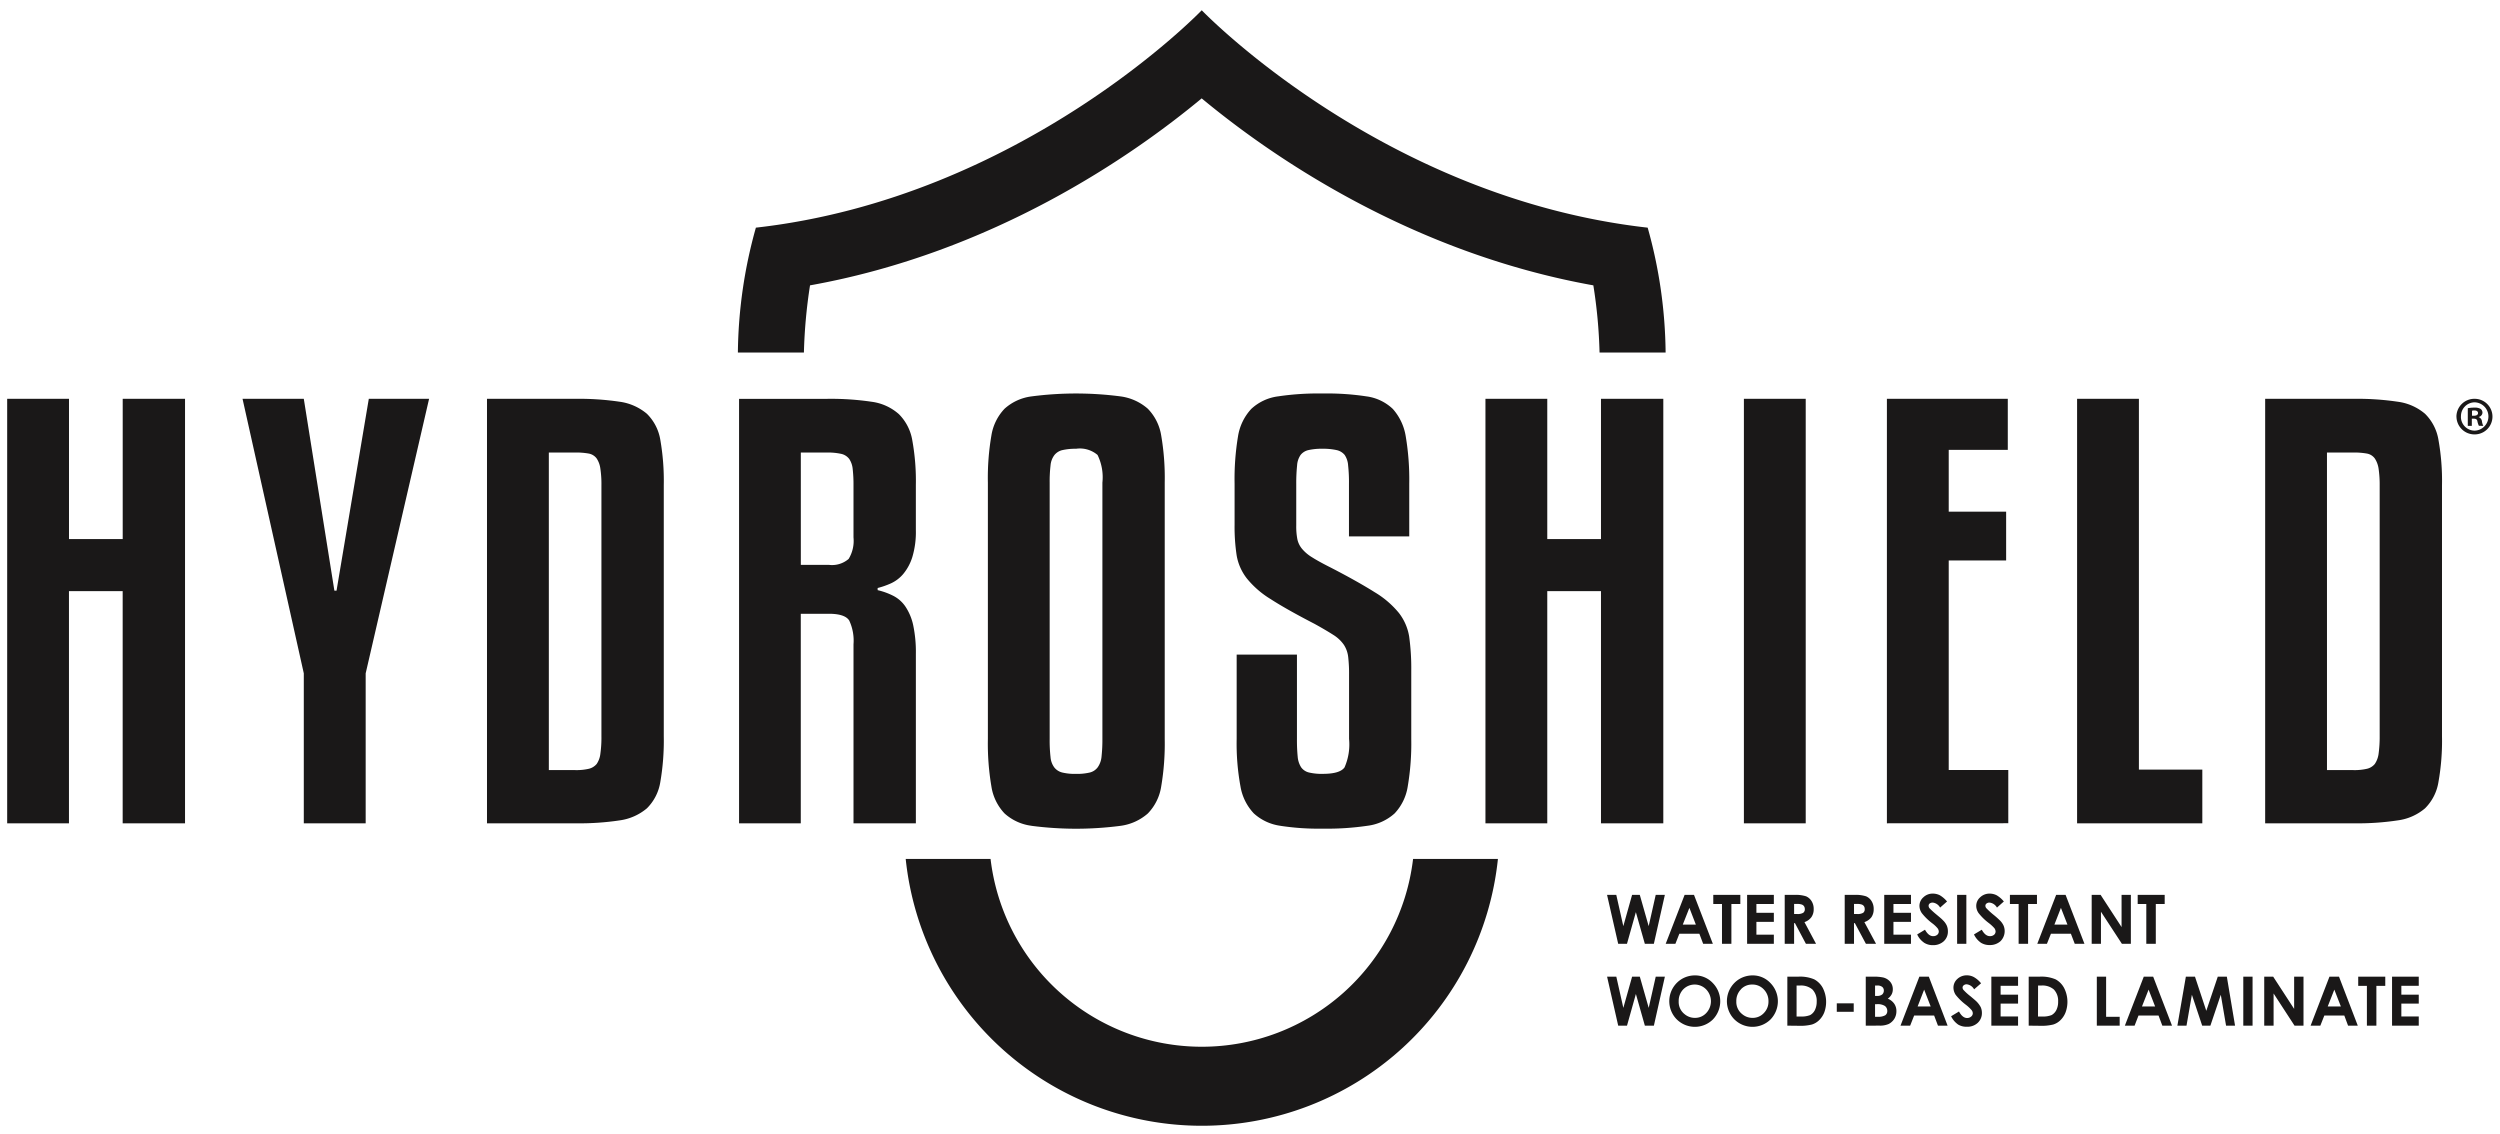 <svg xmlns="http://www.w3.org/2000/svg" width="174.174" height="79.031" viewBox="0 0 174.174 79.031">
  <path id="Hydroshield" d="M19588.6,23238.119h5.912a14.82,14.82,0,0,0,29.436,0h5.912a20.742,20.742,0,0,1-41.26,0Zm73.3,11.521a1.476,1.476,0,0,1-.467-.561l.549-.332c.164.3.35.455.566.455a.414.414,0,0,0,.279-.1.291.291,0,0,0,.117-.227.374.374,0,0,0-.088-.229,2.647,2.647,0,0,0-.379-.355,3.917,3.917,0,0,1-.723-.7.926.926,0,0,1-.158-.5.81.81,0,0,1,.268-.607.95.95,0,0,1,.672-.256,1.009,1.009,0,0,1,.484.123,1.747,1.747,0,0,1,.5.432l-.484.42a.682.682,0,0,0-.514-.35.306.306,0,0,0-.211.07.2.2,0,0,0-.08.15.266.266,0,0,0,.057.164,3.759,3.759,0,0,0,.479.438c.246.205.4.338.451.391a1.658,1.658,0,0,1,.279.381,1,1,0,0,1,.082.4.92.92,0,0,1-.293.693,1.048,1.048,0,0,1-.752.27A1.127,1.127,0,0,1,19661.895,23249.641Zm-15.578-.355a1.806,1.806,0,0,1,.379-2.812,1.8,1.8,0,0,1,.895-.24,1.68,1.68,0,0,1,1.242.525,1.818,1.818,0,0,1,.012,2.545,1.79,1.79,0,0,1-2.527-.018Zm.473-2.084a1.14,1.14,0,0,0-.326.834,1.076,1.076,0,0,0,.408.895,1.1,1.1,0,0,0,.725.262,1.053,1.053,0,0,0,.787-.338,1.125,1.125,0,0,0,.32-.818,1.156,1.156,0,0,0-.326-.828,1.07,1.07,0,0,0-.793-.338A1.051,1.051,0,0,0,19646.789,23247.2Zm-4.488,2.084a1.806,1.806,0,0,1,.379-2.812,1.78,1.78,0,0,1,.895-.24,1.68,1.68,0,0,1,1.242.525,1.818,1.818,0,0,1,.012,2.545,1.79,1.79,0,0,1-2.527-.018Zm.467-2.084a1.159,1.159,0,0,0-.32.834,1.076,1.076,0,0,0,.408.895,1.1,1.1,0,0,0,.725.262,1.053,1.053,0,0,0,.787-.338,1.194,1.194,0,0,0-.006-1.646,1.115,1.115,0,0,0-1.594-.006Zm49.379,2.533v-3.414h1.861v.637h-1.213v.617h1.213v.625h-1.213v.893h1.213v.643Zm-1.752,0v-2.771h-.605v-.643h1.885v.643h-.619v2.771Zm-1.312,0-.262-.707h-1.391l-.279.707h-.678l1.314-3.414h.664l1.309,3.414Zm-1.418-1.336h.916l-.455-1.174Zm-2.312,1.336-1.459-2.242v2.242h-.652v-3.414h.623l1.461,2.246v-2.246h.652v3.414Zm-3.57,0v-3.414h.646v3.414Zm-1.2,0-.367-2.154-.725,2.154h-.572l-.717-2.154-.375,2.154h-.635l.59-3.414h.635l.789,2.381.8-2.381h.631l.572,3.414Zm-4.441,0-.264-.707h-1.395l-.273.707h-.678l1.318-3.414h.654l1.313,3.414Zm-1.418-1.336h.916l-.455-1.174Zm-3.146,1.336v-3.414h.648v2.795h.945v.619Zm-4.746,0v-3.414h.771a2.548,2.548,0,0,1,1.1.186,1.464,1.464,0,0,1,.594.6,2.125,2.125,0,0,1,.105,1.7,1.537,1.537,0,0,1-.361.549,1.224,1.224,0,0,1-.5.3,3.357,3.357,0,0,1-.928.088Zm.648-.637h.3a1.587,1.587,0,0,0,.648-.1.835.835,0,0,0,.328-.344,1.267,1.267,0,0,0,.127-.6,1.136,1.136,0,0,0-.3-.84,1.214,1.214,0,0,0-.881-.273h-.217Zm-3.25.637v-3.414h1.861v.637h-1.215v.617h1.215v.625h-1.215v.893h1.215v.643Zm-3.719,0-.268-.707h-1.391l-.279.707h-.672l1.314-3.414h.658l1.309,3.414Zm-1.418-1.336h.91l-.455-1.174Zm-3.613,1.336v-3.414h.537a3.124,3.124,0,0,1,.684.059.927.927,0,0,1,.484.3.79.79,0,0,1,.18.52.733.733,0,0,1-.082.355.877.877,0,0,1-.268.3,1,1,0,0,1,.455.361.9.9,0,0,1,.146.52,1.013,1.013,0,0,1-.146.525,1.028,1.028,0,0,1-.385.355,1.509,1.509,0,0,1-.648.117Zm.648-.619h.162a.993.993,0,0,0,.549-.105.346.346,0,0,0,.141-.3.424.424,0,0,0-.17-.35.933.933,0,0,0-.549-.123h-.133Zm0-1.453h.145a.535.535,0,0,0,.352-.1.357.357,0,0,0,.115-.273.318.318,0,0,0-.109-.252.516.516,0,0,0-.334-.1h-.168Zm-6.111,2.072v-3.414h.77a2.542,2.542,0,0,1,1.1.186,1.468,1.468,0,0,1,.6.6,2.148,2.148,0,0,1,.105,1.7,1.541,1.541,0,0,1-.363.549,1.249,1.249,0,0,1-.5.3,3.319,3.319,0,0,1-.928.088Zm.643-.637h.3a1.594,1.594,0,0,0,.648-.1.808.808,0,0,0,.326-.344,1.316,1.316,0,0,0,.129-.6,1.137,1.137,0,0,0-.3-.84,1.22,1.22,0,0,0-.881-.273h-.221Zm-10.57.637-.625-2.207-.619,2.207h-.613l-.775-3.414h.643l.49,2.176.611-2.176h.537l.619,2.176.49-2.176h.637l-.766,3.414Zm13.371-.963v-.59h1.18v.59Zm10.021-4.832a1.427,1.427,0,0,1-.461-.561l.543-.328c.164.3.355.449.566.449a.438.438,0,0,0,.285-.092.3.3,0,0,0,.111-.229.426.426,0,0,0-.082-.232,2.689,2.689,0,0,0-.379-.352,3.81,3.81,0,0,1-.725-.705.878.878,0,0,1-.162-.49.794.794,0,0,1,.273-.607.939.939,0,0,1,.666-.258,1.08,1.08,0,0,1,.484.117,1.9,1.9,0,0,1,.5.432l-.479.426a.684.684,0,0,0-.52-.35.33.33,0,0,0-.205.064.194.194,0,0,0-.082.158.263.263,0,0,0,.059.162,5.453,5.453,0,0,0,.473.438,5.9,5.9,0,0,1,.449.393,1.237,1.237,0,0,1,.281.379.99.99,0,0,1-.205,1.092,1.083,1.083,0,0,1-.758.273A1.112,1.112,0,0,1,19663.482,23243.939Zm-3.957,0a1.379,1.379,0,0,1-.461-.561l.543-.328c.168.3.355.449.566.449a.431.431,0,0,0,.285-.092.3.3,0,0,0,.111-.229.393.393,0,0,0-.088-.232,2.213,2.213,0,0,0-.379-.352,3.916,3.916,0,0,1-.719-.705.909.909,0,0,1-.162-.49.794.794,0,0,1,.273-.607.929.929,0,0,1,.666-.258,1.08,1.08,0,0,1,.484.117,1.932,1.932,0,0,1,.5.432l-.484.426a.676.676,0,0,0-.514-.35.36.36,0,0,0-.211.064.2.2,0,0,0-.076.158.3.3,0,0,0,.053.162,5.951,5.951,0,0,0,.479.438c.246.205.4.334.449.393a1.237,1.237,0,0,1,.281.379,1,1,0,0,1,.082.4.911.911,0,0,1-.287.7,1.083,1.083,0,0,1-.758.273A1.112,1.112,0,0,1,19659.525,23243.939Zm15.5.092v-2.771h-.6v-.637h1.881v.637h-.619v2.771Zm-1.7,0-1.459-2.234v2.234h-.646v-3.408h.623l1.459,2.242v-2.242h.648v3.408Zm-3.285,0-.268-.7h-1.391l-.279.7h-.672l1.314-3.408h.658l1.314,3.408Zm-1.418-1.336h.91l-.455-1.168Zm-2.492,1.336v-2.771h-.607v-.637h1.885v.637h-.619v2.771Zm-4.285,0v-3.408h.643v3.408Zm-5.078,0v-3.408h1.863v.637h-1.221v.613h1.221v.629h-1.221v.895h1.221v.635Zm-1.277,0-.77-1.441h-.059v1.441h-.648v-3.408h.689a2.333,2.333,0,0,1,.8.1.836.836,0,0,1,.385.338,1,1,0,0,1,.146.555.958.958,0,0,1-.158.561,1.018,1.018,0,0,1-.49.344l.813,1.512Zm-.828-2.076h.209a.76.76,0,0,0,.426-.082.3.3,0,0,0,.111-.27.343.343,0,0,0-.053-.191.318.318,0,0,0-.156-.117.989.989,0,0,0-.357-.041h-.18Zm-3.352,2.076-.764-1.441h-.059v1.441h-.654v-3.408h.689a2.325,2.325,0,0,1,.8.1.856.856,0,0,1,.385.338,1,1,0,0,1,.146.555.932.932,0,0,1-.162.561.988.988,0,0,1-.48.344l.807,1.512Zm-.822-2.076h.2a.778.778,0,0,0,.432-.082.3.3,0,0,0,.115-.27.362.362,0,0,0-.057-.191.314.314,0,0,0-.158-.117.984.984,0,0,0-.355-.041h-.176Zm-3.275,2.076v-3.408h1.863v.637h-1.215v.613h1.215v.629h-1.215v.895h1.215v.635Zm-1.75,0v-2.771h-.607v-.637h1.885v.637h-.623v2.771Zm-1.312,0-.264-.7h-1.395l-.275.7h-.676l1.318-3.408h.654l1.313,3.408Zm-1.42-1.336h.912l-.451-1.168Zm-2.643,1.336-.625-2.205-.619,2.205h-.613l-.775-3.408h.643l.49,2.178.611-2.178h.537l.619,2.178.49-2.178h.637l-.766,3.408Zm-25.4-8.223a3.441,3.441,0,0,1-1.838-.859,3.6,3.6,0,0,1-.934-1.891,16.491,16.491,0,0,1-.264-3.3v-5.877h4.2v5.877a11.757,11.757,0,0,0,.053,1.254,1.6,1.6,0,0,0,.244.73.935.935,0,0,0,.543.355,3.814,3.814,0,0,0,.957.094c.795,0,1.3-.146,1.518-.449a3.978,3.978,0,0,0,.316-1.984v-4.453a10.29,10.29,0,0,0-.059-1.238,1.973,1.973,0,0,0-.3-.863,2.511,2.511,0,0,0-.729-.689c-.326-.209-.76-.467-1.309-.77-1.3-.672-2.316-1.244-3.057-1.723a6.429,6.429,0,0,1-1.664-1.441,3.6,3.6,0,0,1-.713-1.605,13.234,13.234,0,0,1-.145-2.152v-2.85a18.148,18.148,0,0,1,.238-3.291,3.644,3.644,0,0,1,.922-1.914,3.367,3.367,0,0,1,1.869-.877,18.925,18.925,0,0,1,3.109-.2,18.18,18.18,0,0,1,3.047.2,3.282,3.282,0,0,1,1.84.877,3.764,3.764,0,0,1,.9,1.914,18.067,18.067,0,0,1,.244,3.291v3.672h-4.2v-3.672a10.634,10.634,0,0,0-.059-1.271,1.487,1.487,0,0,0-.24-.73,1.008,1.008,0,0,0-.561-.338,4.367,4.367,0,0,0-.975-.094,4.268,4.268,0,0,0-.992.094.972.972,0,0,0-.543.338,1.448,1.448,0,0,0-.244.73,12.037,12.037,0,0,0-.059,1.271v2.924a4.665,4.665,0,0,0,.076.936,1.536,1.536,0,0,0,.32.67,2.781,2.781,0,0,0,.707.6q.472.3,1.295.713c1.3.67,2.318,1.248,3.07,1.721a6.456,6.456,0,0,1,1.682,1.441,3.62,3.62,0,0,1,.717,1.646,16.2,16.2,0,0,1,.146,2.381v4.752a17.834,17.834,0,0,1-.244,3.3,3.52,3.52,0,0,1-.918,1.891,3.465,3.465,0,0,1-1.891.859,19.189,19.189,0,0,1-3.123.2A17.313,17.313,0,0,1,19614.693,23235.809Zm-17.334,0a3.447,3.447,0,0,1-1.873-.859,3.506,3.506,0,0,1-.918-1.891,17.834,17.834,0,0,1-.244-3.3V23211.9a17.426,17.426,0,0,1,.244-3.273,3.5,3.5,0,0,1,.918-1.873,3.447,3.447,0,0,1,1.873-.859,23.87,23.87,0,0,1,6.215,0,3.6,3.6,0,0,1,1.893.859,3.443,3.443,0,0,1,.934,1.873,17.426,17.426,0,0,1,.244,3.273v17.861a17.834,17.834,0,0,1-.244,3.3,3.451,3.451,0,0,1-.934,1.891,3.6,3.6,0,0,1-1.893.859,23.87,23.87,0,0,1-6.215,0Zm2.152-26.172a1.008,1.008,0,0,0-.559.355,1.4,1.4,0,0,0-.264.73,9.409,9.409,0,0,0-.059,1.178v17.861a10.185,10.185,0,0,0,.059,1.254,1.4,1.4,0,0,0,.264.73,1.008,1.008,0,0,0,.559.355,3.77,3.77,0,0,0,.953.094,3.814,3.814,0,0,0,.957-.094.975.975,0,0,0,.561-.373,1.53,1.53,0,0,0,.262-.748,11.11,11.11,0,0,0,.059-1.219V23211.9a3.533,3.533,0,0,0-.338-1.926,1.9,1.9,0,0,0-1.5-.432A4.063,4.063,0,0,0,19599.512,23209.637Zm83.8,26v-29.574h6.139a19.3,19.3,0,0,1,3.111.205,3.668,3.668,0,0,1,1.891.84,3.3,3.3,0,0,1,.934,1.82,16.1,16.1,0,0,1,.246,3.158v17.486a16.39,16.39,0,0,1-.246,3.182,3.319,3.319,0,0,1-.934,1.838,3.668,3.668,0,0,1-1.891.84,18.642,18.642,0,0,1-3.111.205Zm4.307-3.707h1.832a3.807,3.807,0,0,0,.957-.092,1,1,0,0,0,.543-.334,1.642,1.642,0,0,0,.264-.711,8.452,8.452,0,0,0,.076-1.221v-17.486a7.608,7.608,0,0,0-.076-1.156,1.736,1.736,0,0,0-.264-.711.862.862,0,0,0-.543-.34,5.085,5.085,0,0,0-.957-.074h-1.832Zm-17.41,3.707v-29.574h4.307v25.834h4.418v3.74Zm-13.25,0v-29.574h8.422v3.555h-4.115v4.307h4v3.4h-4v14.6h4.15v3.707Zm-9.963,0v-29.574h4.307v29.574Zm-9.957,0v-16.174h-3.742v16.174h-4.307v-29.574h4.307v9.771h3.742v-9.771h4.342v29.574Zm-52.076,0v-12.467a3.3,3.3,0,0,0-.3-1.664c-.205-.314-.678-.467-1.424-.467h-1.949v14.6h-4.3v-29.574h6.141a19.318,19.318,0,0,1,3.105.205,3.556,3.556,0,0,1,1.891.863,3.362,3.362,0,0,1,.934,1.832,15.867,15.867,0,0,1,.246,3.123v3.111a6.048,6.048,0,0,1-.246,1.891,3.425,3.425,0,0,1-.635,1.18,2.466,2.466,0,0,1-.859.652,5.525,5.525,0,0,1-.922.322v.15a4.74,4.74,0,0,1,1.086.393,2.265,2.265,0,0,1,.846.746,3.761,3.761,0,0,1,.543,1.291,9.1,9.1,0,0,1,.188,2.02v11.795Zm-3.67-18.006h1.949a1.767,1.767,0,0,0,1.383-.414,2.41,2.41,0,0,0,.338-1.494v-3.637a9.639,9.639,0,0,0-.057-1.139,1.516,1.516,0,0,0-.24-.693.963.963,0,0,0-.566-.357,4.337,4.337,0,0,0-.969-.092h-1.838Zm-21.865,18.006v-29.574h6.141a19.4,19.4,0,0,1,3.111.205,3.721,3.721,0,0,1,1.891.84,3.3,3.3,0,0,1,.934,1.82,16.641,16.641,0,0,1,.24,3.158v17.486a16.944,16.944,0,0,1-.24,3.182,3.319,3.319,0,0,1-.934,1.838,3.721,3.721,0,0,1-1.891.84,18.738,18.738,0,0,1-3.111.205Zm4.309-3.707h1.832a3.817,3.817,0,0,0,.957-.092,1.026,1.026,0,0,0,.543-.334,1.572,1.572,0,0,0,.258-.711,7.959,7.959,0,0,0,.074-1.221v-17.486a7.163,7.163,0,0,0-.074-1.156,1.657,1.657,0,0,0-.258-.711.883.883,0,0,0-.543-.34,5.1,5.1,0,0,0-.957-.074h-1.832Zm-17.072,3.707v-10.447l-4.268-19.127h4.268l2.131,13.365h.15l2.248-13.365h4.2l-4.418,19.127v10.447Zm-12.619,0v-16.174h-3.742v16.174H19526v-29.574h4.307v9.771h3.742v-9.771h4.342v29.574Zm162.592-28.342a1.249,1.249,0,0,1,1.271-1.232,1.24,1.24,0,1,1,0,2.48A1.252,1.252,0,0,1,19696.641,23207.3Zm.314,0a.96.96,0,0,0,.963.986.987.987,0,0,0-.006-1.973A.961.961,0,0,0,19696.955,23207.3Zm1.25.646a1.261,1.261,0,0,1-.1-.3c-.018-.135-.094-.193-.256-.193h-.135v.5h-.281v-1.23a2.356,2.356,0,0,1,.473-.041.763.763,0,0,1,.428.094.338.338,0,0,1,.121.268.324.324,0,0,1-.256.287v.016a.351.351,0,0,1,.221.3,1.055,1.055,0,0,0,.094.309Zm-.479-1.051v.352h.135c.156,0,.285-.053.285-.182,0-.111-.082-.187-.262-.187A.483.483,0,0,0,19697.727,23206.893Zm-60.783-4.051a35.014,35.014,0,0,0-.432-4.68c-12.771-2.289-22.477-9.035-27.287-13.027-4.809,3.992-14.51,10.738-27.287,13.027a36.118,36.118,0,0,0-.426,4.68h-4.6a33.249,33.249,0,0,1,1.254-8.7c18.537-2.09,31.063-15.146,31.063-15.146s12.525,13.057,31.068,15.146a33.164,33.164,0,0,1,1.25,8.7Z" transform="translate(-19525.5 -23178.277)" fill="#1a1818" stroke="rgba(0,0,0,0)" stroke-miterlimit="10" stroke-width="1"/>
</svg>
